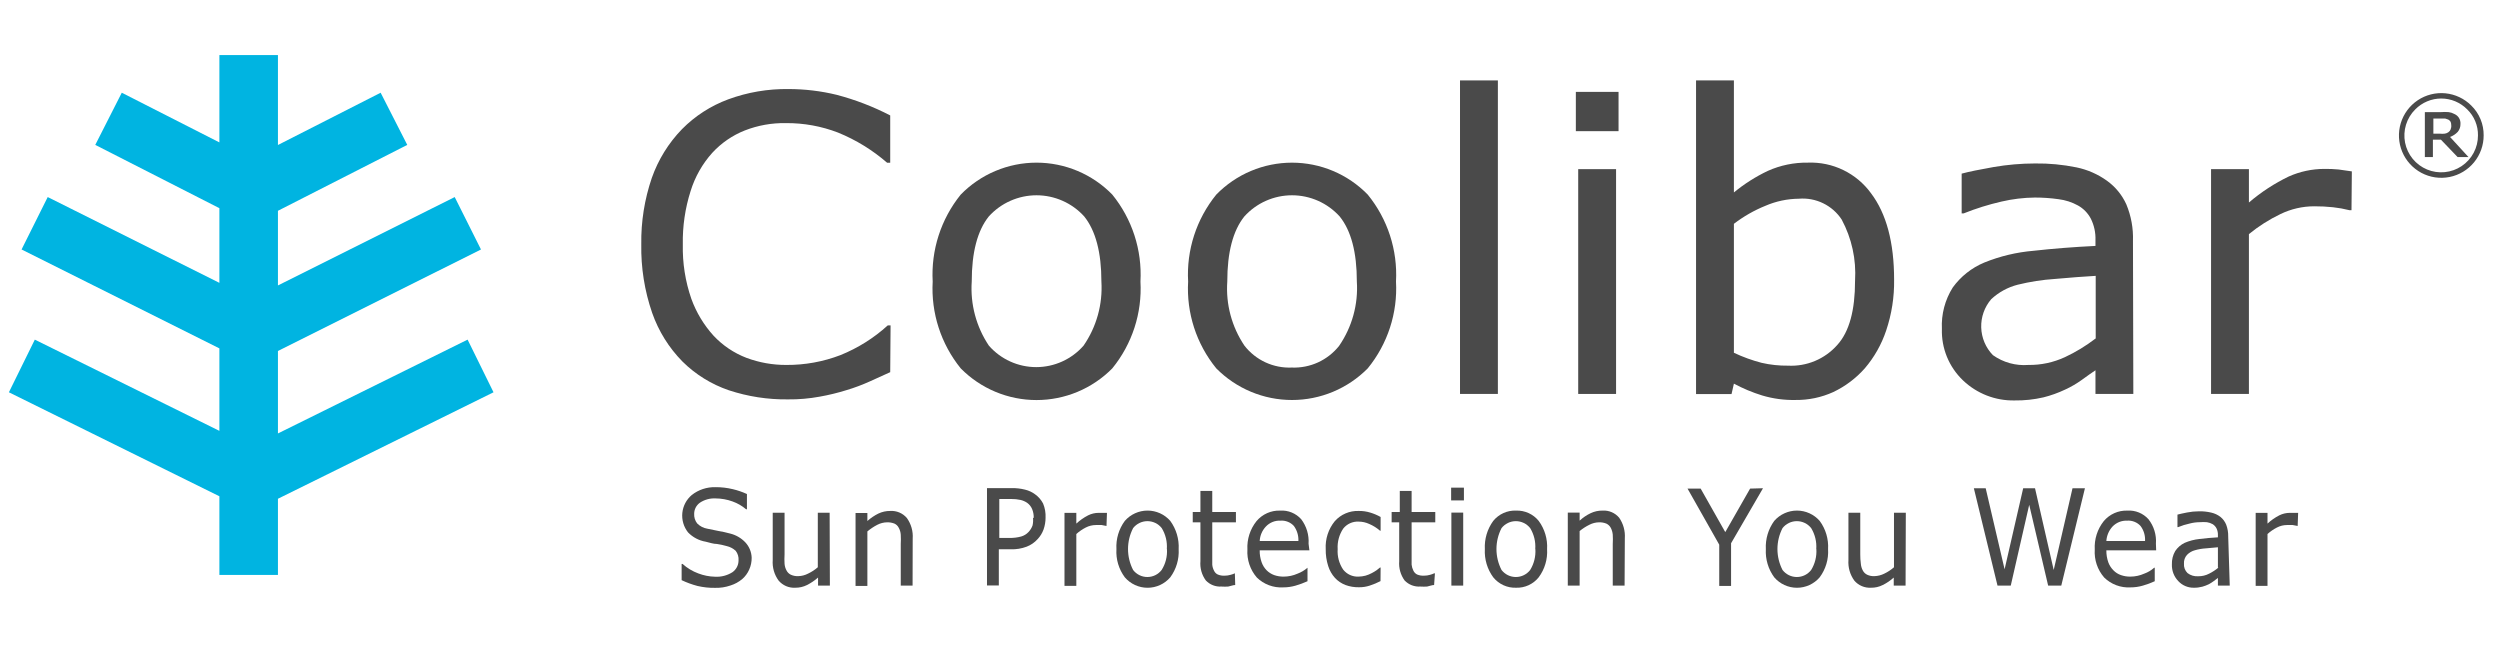 <svg width="187" height="49" viewBox="0 0 187 49" fill="none" xmlns="http://www.w3.org/2000/svg">
<path d="M66.588 27.838L65.084 28.52C64.51 28.781 63.918 29.003 63.314 29.183C62.658 29.388 61.99 29.55 61.314 29.67C60.532 29.814 59.737 29.883 58.942 29.874C57.439 29.893 55.944 29.663 54.517 29.192C53.213 28.747 52.026 28.012 51.048 27.042C50.033 26.011 49.26 24.769 48.782 23.404C48.213 21.754 47.937 20.017 47.968 18.271C47.943 16.584 48.21 14.904 48.756 13.307C49.237 11.943 50.007 10.699 51.013 9.661C51.989 8.673 53.17 7.912 54.473 7.43C55.915 6.901 57.441 6.64 58.977 6.661C60.194 6.661 61.406 6.806 62.588 7.094C63.974 7.459 65.316 7.975 66.588 8.634V12.174H66.358C65.266 11.225 64.025 10.462 62.685 9.917C61.441 9.438 60.117 9.198 58.783 9.209C57.733 9.19 56.69 9.376 55.712 9.758C54.785 10.125 53.953 10.697 53.278 11.431C52.538 12.255 51.986 13.23 51.658 14.289C51.247 15.579 51.05 16.927 51.075 18.28C51.044 19.664 51.26 21.043 51.712 22.351C52.081 23.371 52.647 24.309 53.375 25.112C54.06 25.843 54.901 26.409 55.836 26.767C56.79 27.123 57.8 27.303 58.818 27.298C60.2 27.307 61.572 27.058 62.862 26.564C64.165 26.039 65.364 25.287 66.402 24.342H66.615L66.588 27.838Z" fill="#4A4A4A"/>
<path d="M85.306 21.059C85.439 23.412 84.688 25.729 83.199 27.555C82.458 28.306 81.576 28.901 80.603 29.308C79.63 29.715 78.586 29.924 77.531 29.924C76.476 29.924 75.432 29.715 74.459 29.308C73.486 28.901 72.604 28.306 71.863 27.555C70.381 25.725 69.633 23.41 69.765 21.059C69.635 18.706 70.382 16.388 71.863 14.555C72.6 13.799 73.482 13.198 74.456 12.788C75.429 12.378 76.475 12.166 77.531 12.166C78.587 12.166 79.633 12.378 80.606 12.788C81.58 13.198 82.462 13.799 83.199 14.555C84.686 16.385 85.437 18.705 85.306 21.059ZM82.385 21.059C82.385 18.873 81.951 17.254 81.102 16.192C80.651 15.693 80.1 15.294 79.484 15.021C78.869 14.748 78.204 14.607 77.531 14.607C76.858 14.607 76.193 14.748 75.578 15.021C74.962 15.294 74.412 15.693 73.96 16.192C73.111 17.254 72.686 18.876 72.686 21.059C72.571 22.756 73.023 24.443 73.969 25.856C74.411 26.36 74.955 26.764 75.566 27.04C76.176 27.317 76.839 27.46 77.509 27.46C78.179 27.46 78.842 27.317 79.452 27.04C80.063 26.764 80.607 26.36 81.049 25.856C82.019 24.452 82.489 22.763 82.385 21.059Z" fill="#4A4A4A"/>
<path d="M104.421 21.059C104.551 23.413 103.797 25.73 102.306 27.555C101.565 28.304 100.683 28.899 99.711 29.305C98.739 29.711 97.696 29.92 96.642 29.92C95.588 29.92 94.545 29.711 93.573 29.305C92.601 28.899 91.719 28.304 90.978 27.555C89.49 25.729 88.738 23.412 88.872 21.059C88.74 18.704 89.491 16.385 90.978 14.555C91.715 13.799 92.596 13.198 93.569 12.788C94.542 12.378 95.587 12.167 96.642 12.167C97.698 12.167 98.743 12.378 99.715 12.788C100.688 13.198 101.569 13.799 102.306 14.555C103.796 16.384 104.55 18.703 104.421 21.059ZM101.492 21.059C101.492 18.876 101.064 17.254 100.209 16.192C99.758 15.693 99.208 15.294 98.594 15.021C97.979 14.748 97.314 14.607 96.642 14.607C95.97 14.607 95.305 14.748 94.691 15.021C94.076 15.294 93.526 15.693 93.076 16.192C92.226 17.254 91.801 18.876 91.801 21.059C91.683 22.756 92.134 24.445 93.085 25.856C93.501 26.391 94.04 26.819 94.656 27.104C95.272 27.389 95.947 27.522 96.624 27.493C97.3 27.52 97.973 27.388 98.588 27.107C99.203 26.825 99.743 26.403 100.164 25.873C101.135 24.463 101.603 22.768 101.492 21.059Z" fill="#4A4A4A"/>
<path d="M112.041 29.466H109.209V6.015H112.041V29.466Z" fill="#4A4A4A"/>
<path d="M121.067 9.811H117.873V6.873H121.067V9.811ZM120.882 29.467H118.05V12.652H120.882V29.467Z" fill="#4A4A4A"/>
<path d="M141.679 20.918C141.699 22.21 141.498 23.497 141.086 24.723C140.739 25.761 140.195 26.723 139.484 27.555C138.826 28.297 138.025 28.899 137.13 29.325C136.244 29.728 135.28 29.93 134.307 29.918C133.463 29.936 132.621 29.822 131.811 29.581C131.079 29.355 130.371 29.059 129.696 28.697L129.519 29.475H126.864V6.015H129.696V14.395C130.47 13.757 131.321 13.216 132.227 12.785C133.175 12.359 134.206 12.148 135.245 12.165C136.158 12.132 137.064 12.323 137.885 12.723C138.706 13.123 139.417 13.718 139.953 14.457C141.104 15.979 141.679 18.139 141.679 20.918ZM138.758 20.997C138.857 19.409 138.511 17.824 137.758 16.422C137.414 15.898 136.934 15.477 136.37 15.203C135.807 14.929 135.179 14.812 134.555 14.864C133.693 14.872 132.841 15.052 132.05 15.395C131.209 15.736 130.417 16.189 129.696 16.741V26.387C130.361 26.702 131.055 26.954 131.767 27.139C132.414 27.288 133.077 27.359 133.741 27.351C134.43 27.387 135.12 27.268 135.757 27.001C136.394 26.735 136.963 26.328 137.422 25.811C138.334 24.811 138.758 23.201 138.758 20.997Z" fill="#4A4A4A"/>
<path d="M159.573 29.467H156.741V27.697C156.484 27.865 156.148 28.104 155.723 28.413C155.332 28.695 154.914 28.939 154.476 29.139C153.953 29.387 153.408 29.583 152.847 29.723C152.142 29.886 151.42 29.963 150.697 29.953C149.259 29.984 147.868 29.443 146.829 28.449C146.311 27.954 145.903 27.355 145.631 26.692C145.36 26.029 145.231 25.316 145.254 24.599C145.2 23.508 145.485 22.426 146.068 21.502C146.664 20.679 147.476 20.036 148.413 19.643C149.595 19.163 150.842 18.865 152.113 18.758C153.546 18.599 155.086 18.475 156.741 18.395V17.962C156.761 17.407 156.643 16.857 156.396 16.36C156.178 15.943 155.843 15.598 155.431 15.369C154.982 15.122 154.489 14.963 153.98 14.9C153.394 14.817 152.802 14.776 152.21 14.776C151.37 14.785 150.533 14.886 149.714 15.077C148.749 15.298 147.802 15.594 146.882 15.962H146.732V12.988C147.29 12.838 148.086 12.678 149.13 12.493C150.151 12.318 151.184 12.229 152.219 12.227C153.259 12.213 154.297 12.311 155.316 12.519C156.139 12.688 156.917 13.029 157.6 13.519C158.23 13.972 158.731 14.582 159.051 15.289C159.409 16.152 159.578 17.081 159.546 18.015L159.573 29.467ZM156.759 25.325V20.634C155.874 20.688 154.874 20.758 153.706 20.865C152.766 20.927 151.833 21.073 150.918 21.298C150.181 21.488 149.502 21.859 148.944 22.378C148.439 22.965 148.172 23.721 148.195 24.495C148.218 25.269 148.529 26.007 149.068 26.564C149.84 27.113 150.78 27.372 151.723 27.298C152.667 27.311 153.601 27.111 154.458 26.714C155.267 26.336 156.033 25.87 156.741 25.325H156.759Z" fill="#4A4A4A"/>
<path d="M175.892 15.723H175.741C175.337 15.621 174.926 15.547 174.511 15.502C174.044 15.452 173.574 15.429 173.104 15.431C172.227 15.431 171.362 15.631 170.573 16.015C169.732 16.419 168.942 16.921 168.219 17.511V29.466H165.387V12.652H168.219V15.148C169.125 14.373 170.128 13.718 171.201 13.201C172.037 12.829 172.942 12.636 173.856 12.634C174.214 12.629 174.571 12.644 174.927 12.678L175.918 12.82L175.892 15.723Z" fill="#4A4A4A"/>
<path d="M56.225 41.724C56.228 42.028 56.165 42.33 56.039 42.608C55.921 42.876 55.746 43.114 55.526 43.308C55.266 43.527 54.965 43.693 54.641 43.794C54.269 43.923 53.876 43.983 53.482 43.971C53.041 43.978 52.601 43.93 52.172 43.83C51.764 43.722 51.367 43.577 50.986 43.396V42.184H51.057C51.401 42.492 51.8 42.732 52.234 42.892C52.635 43.046 53.06 43.13 53.491 43.139C53.946 43.164 54.397 43.047 54.783 42.803C54.925 42.704 55.042 42.572 55.122 42.417C55.202 42.263 55.244 42.092 55.243 41.918C55.264 41.661 55.188 41.406 55.031 41.201C54.841 41.026 54.609 40.904 54.358 40.847C54.117 40.777 53.872 40.724 53.623 40.688C53.367 40.688 53.084 40.591 52.791 40.52C52.285 40.436 51.82 40.191 51.464 39.821C51.138 39.409 50.986 38.887 51.038 38.365C51.091 37.843 51.346 37.362 51.747 37.024C52.251 36.63 52.877 36.423 53.517 36.44C53.955 36.437 54.392 36.487 54.818 36.591C55.18 36.676 55.533 36.798 55.871 36.953V38.095H55.809C55.511 37.841 55.169 37.643 54.8 37.511C54.389 37.361 53.955 37.283 53.517 37.281C53.107 37.261 52.701 37.373 52.358 37.599C52.224 37.693 52.115 37.818 52.039 37.962C51.964 38.107 51.924 38.268 51.924 38.431C51.909 38.689 51.988 38.944 52.145 39.148C52.35 39.359 52.617 39.499 52.907 39.546L53.73 39.715C54.028 39.765 54.323 39.83 54.614 39.909C55.047 40.016 55.44 40.243 55.747 40.564C56.043 40.879 56.213 41.292 56.225 41.724Z" fill="#4A4A4A"/>
<path d="M62.075 43.803H61.19V43.201C60.94 43.421 60.663 43.608 60.367 43.759C60.092 43.897 59.789 43.966 59.482 43.962C59.248 43.975 59.015 43.934 58.8 43.842C58.585 43.749 58.395 43.609 58.243 43.431C57.916 42.988 57.759 42.441 57.8 41.892V38.352H58.685V41.467C58.67 41.703 58.67 41.939 58.685 42.175C58.699 42.352 58.75 42.524 58.836 42.679C58.906 42.814 59.018 42.922 59.154 42.989C59.332 43.07 59.526 43.106 59.721 43.095C59.971 43.088 60.216 43.024 60.438 42.909C60.703 42.784 60.95 42.623 61.172 42.431V38.352H62.057L62.075 43.803Z" fill="#4A4A4A"/>
<path d="M68.261 43.803H67.376V40.697C67.39 40.461 67.39 40.225 67.376 39.989C67.364 39.809 67.313 39.634 67.225 39.476C67.157 39.339 67.045 39.23 66.907 39.166C66.73 39.096 66.54 39.063 66.349 39.069C66.096 39.075 65.848 39.138 65.624 39.254C65.358 39.392 65.109 39.558 64.88 39.75V43.83H63.995V38.37H64.88V38.971C65.128 38.749 65.405 38.561 65.703 38.414C65.98 38.283 66.282 38.216 66.588 38.219C66.823 38.204 67.059 38.244 67.275 38.336C67.492 38.428 67.684 38.57 67.836 38.75C68.155 39.197 68.309 39.742 68.27 40.29L68.261 43.803Z" fill="#4A4A4A"/>
<path d="M78.208 38.723C78.208 39.025 78.157 39.324 78.057 39.608C77.96 39.875 77.81 40.119 77.615 40.325C77.39 40.577 77.108 40.771 76.792 40.892C76.411 41.035 76.004 41.102 75.597 41.086H74.712V43.794H73.827V36.511H75.65C75.996 36.502 76.341 36.541 76.677 36.626C76.945 36.69 77.198 36.807 77.42 36.971C77.673 37.15 77.879 37.387 78.022 37.661C78.163 37.997 78.226 38.36 78.208 38.723ZM77.323 38.723C77.327 38.499 77.285 38.276 77.199 38.069C77.119 37.884 76.991 37.725 76.827 37.608C76.679 37.509 76.514 37.437 76.341 37.396C76.108 37.345 75.871 37.322 75.633 37.325H74.748V40.237H75.5C75.798 40.245 76.097 40.209 76.385 40.13C76.595 40.07 76.784 39.954 76.933 39.794C77.066 39.654 77.168 39.488 77.234 39.307C77.276 39.125 77.288 38.937 77.27 38.75L77.323 38.723Z" fill="#4A4A4A"/>
<path d="M82.766 39.343L82.403 39.272H81.978C81.713 39.273 81.452 39.336 81.217 39.458C80.96 39.588 80.722 39.752 80.509 39.945V43.821H79.624V38.361H80.509V39.166C80.774 38.919 81.072 38.711 81.394 38.546C81.638 38.425 81.908 38.361 82.181 38.361H82.801L82.766 39.343Z" fill="#4A4A4A"/>
<path d="M88.164 41.077C88.206 41.831 87.984 42.576 87.536 43.184C87.326 43.429 87.065 43.625 86.772 43.76C86.478 43.895 86.159 43.965 85.837 43.965C85.514 43.965 85.195 43.895 84.901 43.76C84.608 43.625 84.348 43.429 84.137 43.184C83.685 42.578 83.463 41.832 83.509 41.077C83.465 40.321 83.687 39.572 84.137 38.962C84.349 38.72 84.61 38.526 84.903 38.393C85.197 38.26 85.515 38.191 85.837 38.191C86.158 38.191 86.477 38.26 86.77 38.393C87.063 38.526 87.324 38.72 87.536 38.962C87.982 39.574 88.204 40.321 88.164 41.077ZM87.279 41.077C87.32 40.526 87.186 39.975 86.898 39.502C86.771 39.34 86.608 39.209 86.423 39.119C86.237 39.029 86.034 38.982 85.828 38.982C85.621 38.982 85.418 39.029 85.233 39.119C85.047 39.209 84.884 39.34 84.757 39.502C84.507 39.986 84.376 40.524 84.376 41.069C84.376 41.614 84.507 42.151 84.757 42.635C84.882 42.798 85.044 42.931 85.229 43.022C85.414 43.113 85.617 43.16 85.823 43.16C86.029 43.16 86.233 43.113 86.418 43.022C86.603 42.931 86.764 42.798 86.89 42.635C87.184 42.171 87.323 41.626 87.288 41.077H87.279Z" fill="#4A4A4A"/>
<path d="M92.394 43.759C92.235 43.759 92.067 43.839 91.872 43.874C91.704 43.886 91.536 43.886 91.368 43.874C91.152 43.889 90.935 43.856 90.733 43.778C90.532 43.7 90.349 43.579 90.2 43.423C89.892 43.008 89.748 42.495 89.792 41.98V39.069H89.217V38.299H89.792V36.724H90.677V38.299H92.447V39.069H90.677V41.564C90.677 41.847 90.677 42.069 90.677 42.237C90.69 42.395 90.736 42.548 90.81 42.688C90.865 42.812 90.962 42.913 91.085 42.971C91.252 43.042 91.434 43.072 91.615 43.06C91.759 43.06 91.902 43.039 92.04 42.998C92.153 42.971 92.263 42.933 92.368 42.883L92.394 43.759Z" fill="#4A4A4A"/>
<path d="M97.943 41.166H94.226C94.219 41.467 94.267 41.767 94.368 42.051C94.447 42.28 94.577 42.489 94.748 42.662C94.906 42.819 95.096 42.939 95.306 43.016C95.536 43.096 95.779 43.135 96.022 43.131C96.379 43.13 96.732 43.054 97.058 42.909C97.33 42.807 97.582 42.657 97.801 42.467V43.476C97.515 43.606 97.219 43.715 96.916 43.803C96.612 43.892 96.296 43.937 95.978 43.936C95.618 43.957 95.257 43.902 94.919 43.775C94.58 43.649 94.272 43.453 94.014 43.201C93.512 42.622 93.258 41.869 93.306 41.104C93.265 40.337 93.508 39.581 93.987 38.98C94.203 38.723 94.475 38.519 94.781 38.382C95.088 38.246 95.422 38.181 95.757 38.193C96.051 38.174 96.346 38.223 96.619 38.335C96.891 38.447 97.135 38.619 97.332 38.839C97.729 39.364 97.924 40.014 97.881 40.67L97.943 41.166ZM97.12 40.467C97.139 40.065 97.02 39.668 96.784 39.343C96.657 39.204 96.5 39.096 96.325 39.028C96.15 38.959 95.962 38.93 95.775 38.945C95.572 38.935 95.37 38.97 95.182 39.046C94.994 39.123 94.825 39.239 94.686 39.387C94.409 39.681 94.246 40.064 94.226 40.467H97.12Z" fill="#4A4A4A"/>
<path d="M103.262 43.467C103.003 43.601 102.733 43.713 102.456 43.803C102.194 43.89 101.919 43.931 101.642 43.927C101.301 43.933 100.962 43.876 100.642 43.759C100.343 43.644 100.073 43.463 99.855 43.228C99.625 42.973 99.453 42.671 99.35 42.343C99.219 41.934 99.156 41.507 99.164 41.078C99.12 40.318 99.364 39.569 99.846 38.98C100.067 38.731 100.34 38.535 100.646 38.403C100.952 38.271 101.283 38.209 101.616 38.219C101.915 38.212 102.214 38.254 102.501 38.343C102.768 38.423 103.027 38.533 103.27 38.67V39.697H103.226C102.986 39.488 102.714 39.318 102.421 39.193C102.168 39.076 101.894 39.016 101.616 39.016C101.398 39.006 101.18 39.049 100.982 39.139C100.784 39.23 100.609 39.367 100.474 39.538C100.169 39.991 100.023 40.532 100.058 41.078C100.021 41.616 100.164 42.151 100.465 42.6C100.6 42.774 100.775 42.914 100.975 43.006C101.176 43.099 101.395 43.141 101.616 43.131C101.792 43.128 101.967 43.105 102.138 43.06C102.304 43.013 102.464 42.947 102.616 42.865C102.738 42.802 102.856 42.731 102.97 42.653C103.059 42.59 103.145 42.523 103.226 42.449H103.27L103.262 43.467Z" fill="#4A4A4A"/>
<path d="M107.271 43.759C107.112 43.759 106.935 43.839 106.749 43.874C106.581 43.885 106.412 43.885 106.244 43.874C106.027 43.889 105.809 43.856 105.606 43.779C105.403 43.701 105.219 43.579 105.067 43.423C104.764 43.006 104.619 42.494 104.66 41.98V39.069H104.094V38.299H104.704V36.724H105.589V38.299H107.359V39.069H105.589V41.564C105.589 41.847 105.589 42.069 105.589 42.237C105.606 42.394 105.651 42.547 105.722 42.688C105.78 42.81 105.876 42.91 105.996 42.971C106.164 43.042 106.346 43.072 106.527 43.06C106.674 43.06 106.82 43.039 106.961 42.998C107.071 42.97 107.178 42.932 107.28 42.883H107.333L107.271 43.759Z" fill="#4A4A4A"/>
<path d="M109.501 37.431H108.545V36.476H109.501V37.431ZM109.448 43.803H108.563V38.343H109.448V43.803Z" fill="#4A4A4A"/>
<path d="M115.722 41.077C115.768 41.832 115.546 42.578 115.094 43.184C114.892 43.436 114.634 43.638 114.341 43.773C114.047 43.908 113.726 43.973 113.404 43.962C113.078 43.974 112.754 43.909 112.458 43.774C112.162 43.639 111.901 43.437 111.696 43.184C111.248 42.576 111.026 41.831 111.067 41.077C111.027 40.321 111.249 39.574 111.696 38.962C111.901 38.71 112.162 38.51 112.459 38.376C112.755 38.242 113.079 38.179 113.404 38.192C113.726 38.181 114.046 38.245 114.339 38.378C114.633 38.512 114.891 38.712 115.094 38.962C115.544 39.572 115.767 40.321 115.722 41.077ZM114.837 41.077C114.878 40.526 114.745 39.975 114.457 39.502C114.329 39.34 114.167 39.209 113.981 39.119C113.796 39.029 113.592 38.982 113.386 38.982C113.18 38.982 112.976 39.029 112.791 39.119C112.605 39.209 112.443 39.34 112.315 39.502C112.065 39.986 111.935 40.524 111.935 41.069C111.935 41.614 112.065 42.151 112.315 42.635C112.442 42.798 112.604 42.931 112.789 43.022C112.975 43.113 113.179 43.16 113.386 43.16C113.593 43.16 113.797 43.113 113.982 43.022C114.168 42.931 114.33 42.798 114.457 42.635C114.744 42.168 114.88 41.624 114.846 41.077H114.837Z" fill="#4A4A4A"/>
<path d="M121.519 43.803H120.634V40.697C120.648 40.461 120.648 40.225 120.634 39.989C120.618 39.81 120.567 39.635 120.483 39.476C120.409 39.341 120.295 39.232 120.156 39.166C119.982 39.096 119.795 39.063 119.607 39.069C119.354 39.074 119.106 39.137 118.882 39.254C118.623 39.382 118.379 39.54 118.156 39.723V43.803H117.271V38.343H118.156V38.945C118.401 38.718 118.678 38.53 118.979 38.387C119.255 38.255 119.558 38.189 119.864 38.192C120.099 38.177 120.334 38.217 120.551 38.309C120.768 38.402 120.96 38.543 121.112 38.723C121.424 39.174 121.574 39.717 121.537 40.263L121.519 43.803Z" fill="#4A4A4A"/>
<path d="M131.873 36.52L129.484 40.635V43.83H128.599V40.741L126.227 36.547H127.209L129.05 39.803L130.908 36.547L131.873 36.52Z" fill="#4A4A4A"/>
<path d="M136.74 41.077C136.787 41.832 136.564 42.578 136.112 43.184C135.902 43.429 135.641 43.625 135.348 43.76C135.055 43.895 134.736 43.965 134.413 43.965C134.09 43.965 133.771 43.895 133.478 43.76C133.185 43.625 132.924 43.429 132.714 43.184C132.266 42.576 132.044 41.831 132.085 41.077C132.045 40.321 132.267 39.574 132.714 38.962C132.926 38.72 133.187 38.526 133.48 38.393C133.773 38.26 134.091 38.191 134.413 38.191C134.735 38.191 135.053 38.26 135.346 38.393C135.639 38.526 135.9 38.72 136.112 38.962C136.563 39.572 136.785 40.321 136.74 41.077ZM135.856 41.077C135.896 40.526 135.763 39.975 135.475 39.502C135.347 39.34 135.185 39.209 134.999 39.119C134.814 39.029 134.61 38.982 134.404 38.982C134.198 38.982 133.994 39.029 133.809 39.119C133.623 39.209 133.461 39.34 133.333 39.502C133.083 39.986 132.953 40.524 132.953 41.069C132.953 41.614 133.083 42.151 133.333 42.635C133.46 42.798 133.622 42.931 133.808 43.022C133.993 43.113 134.197 43.16 134.404 43.16C134.611 43.16 134.815 43.113 135.001 43.022C135.186 42.931 135.348 42.798 135.475 42.635C135.762 42.168 135.898 41.624 135.864 41.077H135.856Z" fill="#4A4A4A"/>
<path d="M142.537 43.803H141.652V43.201C141.405 43.425 141.128 43.613 140.829 43.759C140.555 43.899 140.251 43.968 139.944 43.962C139.711 43.974 139.478 43.933 139.263 43.841C139.048 43.749 138.857 43.609 138.705 43.431C138.381 42.986 138.225 42.441 138.263 41.892V38.352H139.148V41.467C139.146 41.704 139.161 41.94 139.192 42.175C139.206 42.352 139.257 42.524 139.342 42.679C139.413 42.814 139.525 42.922 139.661 42.989C139.835 43.07 140.027 43.107 140.218 43.095C140.471 43.086 140.718 43.022 140.944 42.909C141.206 42.784 141.451 42.623 141.67 42.431V38.352H142.555L142.537 43.803Z" fill="#4A4A4A"/>
<path d="M155.953 36.52L154.184 43.803H153.201L151.785 37.759L150.405 43.803H149.413L147.644 36.52H148.529L149.944 42.582L151.334 36.52H152.219L153.617 42.635L155.024 36.52H155.953Z" fill="#4A4A4A"/>
<path d="M161.281 41.166H157.555C157.552 41.467 157.6 41.766 157.697 42.051C157.78 42.281 157.913 42.489 158.086 42.662C158.241 42.822 158.432 42.944 158.644 43.016C158.871 43.096 159.111 43.135 159.352 43.131C159.709 43.13 160.061 43.054 160.387 42.909C160.661 42.811 160.914 42.661 161.131 42.467H161.175V43.476C160.889 43.608 160.593 43.717 160.29 43.803C159.985 43.893 159.669 43.938 159.352 43.936C158.993 43.956 158.633 43.901 158.297 43.774C157.96 43.648 157.653 43.453 157.396 43.201C156.891 42.624 156.637 41.869 156.688 41.104C156.644 40.338 156.884 39.582 157.361 38.98C157.577 38.723 157.848 38.519 158.155 38.382C158.461 38.246 158.795 38.181 159.131 38.193C159.425 38.174 159.719 38.223 159.992 38.335C160.265 38.447 160.509 38.619 160.706 38.839C161.113 39.358 161.312 40.012 161.263 40.67L161.281 41.166ZM160.449 40.467C160.474 40.064 160.355 39.666 160.113 39.343C159.986 39.204 159.829 39.096 159.654 39.028C159.48 38.959 159.291 38.93 159.104 38.945C158.901 38.937 158.7 38.972 158.512 39.048C158.324 39.125 158.155 39.24 158.015 39.387C157.744 39.684 157.581 40.065 157.555 40.467H160.449Z" fill="#4A4A4A"/>
<path d="M166.785 43.803H165.9V43.228L165.6 43.458C165.481 43.546 165.357 43.626 165.228 43.697C165.071 43.773 164.908 43.835 164.741 43.883C164.53 43.939 164.313 43.966 164.095 43.962C163.878 43.966 163.662 43.923 163.463 43.838C163.263 43.753 163.083 43.626 162.936 43.467C162.777 43.301 162.653 43.106 162.57 42.891C162.488 42.677 162.45 42.449 162.458 42.219C162.445 41.869 162.53 41.522 162.706 41.219C162.88 40.957 163.122 40.746 163.405 40.608C163.759 40.455 164.135 40.356 164.52 40.316C164.945 40.263 165.405 40.219 165.9 40.193V40.051C165.909 39.874 165.876 39.699 165.803 39.538C165.738 39.404 165.637 39.29 165.511 39.21C165.377 39.134 165.23 39.083 165.077 39.06C164.901 39.046 164.723 39.046 164.546 39.06C164.296 39.061 164.046 39.093 163.803 39.157C163.5 39.221 163.204 39.313 162.918 39.431H162.874V38.493C163.042 38.449 163.272 38.396 163.591 38.334C163.882 38.277 164.179 38.247 164.476 38.246C164.788 38.238 165.101 38.271 165.405 38.343C165.652 38.399 165.885 38.508 166.086 38.661C166.278 38.816 166.427 39.017 166.52 39.246C166.626 39.528 166.677 39.829 166.67 40.131L166.785 43.803ZM165.9 42.458V40.936L165.015 41.016C164.734 41.032 164.455 41.08 164.184 41.157C163.958 41.216 163.753 41.335 163.591 41.502C163.51 41.59 163.448 41.694 163.409 41.806C163.369 41.919 163.353 42.038 163.361 42.157C163.35 42.288 163.368 42.419 163.414 42.541C163.46 42.663 163.532 42.774 163.626 42.865C163.853 43.041 164.137 43.126 164.423 43.104C164.709 43.109 164.992 43.042 165.246 42.909C165.492 42.786 165.724 42.635 165.936 42.458H165.9Z" fill="#4A4A4A"/>
<path d="M171.865 39.343L171.494 39.272H171.069C170.807 39.273 170.549 39.336 170.317 39.458C170.06 39.588 169.822 39.752 169.609 39.945V43.821H168.724V38.361H169.609V39.166C169.873 38.919 170.171 38.711 170.494 38.546C170.738 38.425 171.008 38.361 171.281 38.361H171.901L171.865 39.343Z" fill="#4A4A4A"/>
<path d="M185.777 10.13C185.778 10.863 185.524 11.573 185.06 12.14C184.595 12.707 183.948 13.096 183.229 13.239C182.511 13.383 181.764 13.273 181.118 12.928C180.471 12.582 179.964 12.024 179.683 11.347C179.402 10.67 179.364 9.916 179.577 9.215C179.789 8.513 180.238 7.907 180.847 7.499C181.456 7.092 182.188 6.908 182.918 6.979C183.647 7.051 184.329 7.373 184.848 7.891C185.147 8.181 185.383 8.53 185.543 8.915C185.703 9.3 185.782 9.713 185.777 10.13ZM185.352 10.13C185.358 9.767 185.29 9.408 185.151 9.073C185.013 8.738 184.807 8.435 184.547 8.183C184.293 7.925 183.991 7.721 183.658 7.581C183.324 7.441 182.966 7.369 182.605 7.369C182.243 7.369 181.885 7.441 181.552 7.581C181.218 7.721 180.916 7.925 180.662 8.183C180.34 8.502 180.102 8.896 179.969 9.329C179.836 9.763 179.812 10.223 179.899 10.667C179.987 11.112 180.183 11.529 180.47 11.88C180.757 12.231 181.126 12.505 181.545 12.679C181.964 12.853 182.419 12.921 182.87 12.876C183.321 12.832 183.755 12.676 184.131 12.424C184.508 12.172 184.817 11.83 185.03 11.43C185.243 11.03 185.354 10.583 185.352 10.13ZM184.644 11.749H183.83L182.582 10.448H181.981V11.749H181.379V8.386H182.582C182.774 8.371 182.966 8.371 183.158 8.386C183.31 8.405 183.457 8.453 183.591 8.528C183.734 8.59 183.854 8.695 183.935 8.828C184.016 8.961 184.054 9.116 184.043 9.271C184.049 9.487 183.977 9.698 183.839 9.864C183.679 10.034 183.482 10.164 183.264 10.245L184.644 11.749ZM183.352 9.351C183.352 9.269 183.337 9.188 183.308 9.112C183.265 9.041 183.204 8.983 183.131 8.944L182.892 8.864H182.016V9.997H182.485C182.614 10.012 182.745 10.012 182.874 9.997C182.974 9.982 183.068 9.943 183.149 9.882C183.22 9.83 183.275 9.76 183.308 9.678C183.351 9.575 183.367 9.462 183.352 9.351Z" fill="#4A4A4A"/>
<path d="M36.915 29.343L34.977 25.404L20.79 32.422V26.254L35.977 18.661L34.012 14.74L20.79 21.351V15.767L30.463 10.838L28.472 6.935L20.79 10.846V4.121H16.41V10.652L9.109 6.935L7.126 10.838L16.41 15.572V21.157L3.569 14.74L1.613 18.661L16.41 26.059V32.228L2.604 25.404L0.666 29.343L16.41 37.121V43.007H20.79V37.307L36.915 29.343Z" fill="#00B4E1"/>
</svg>

